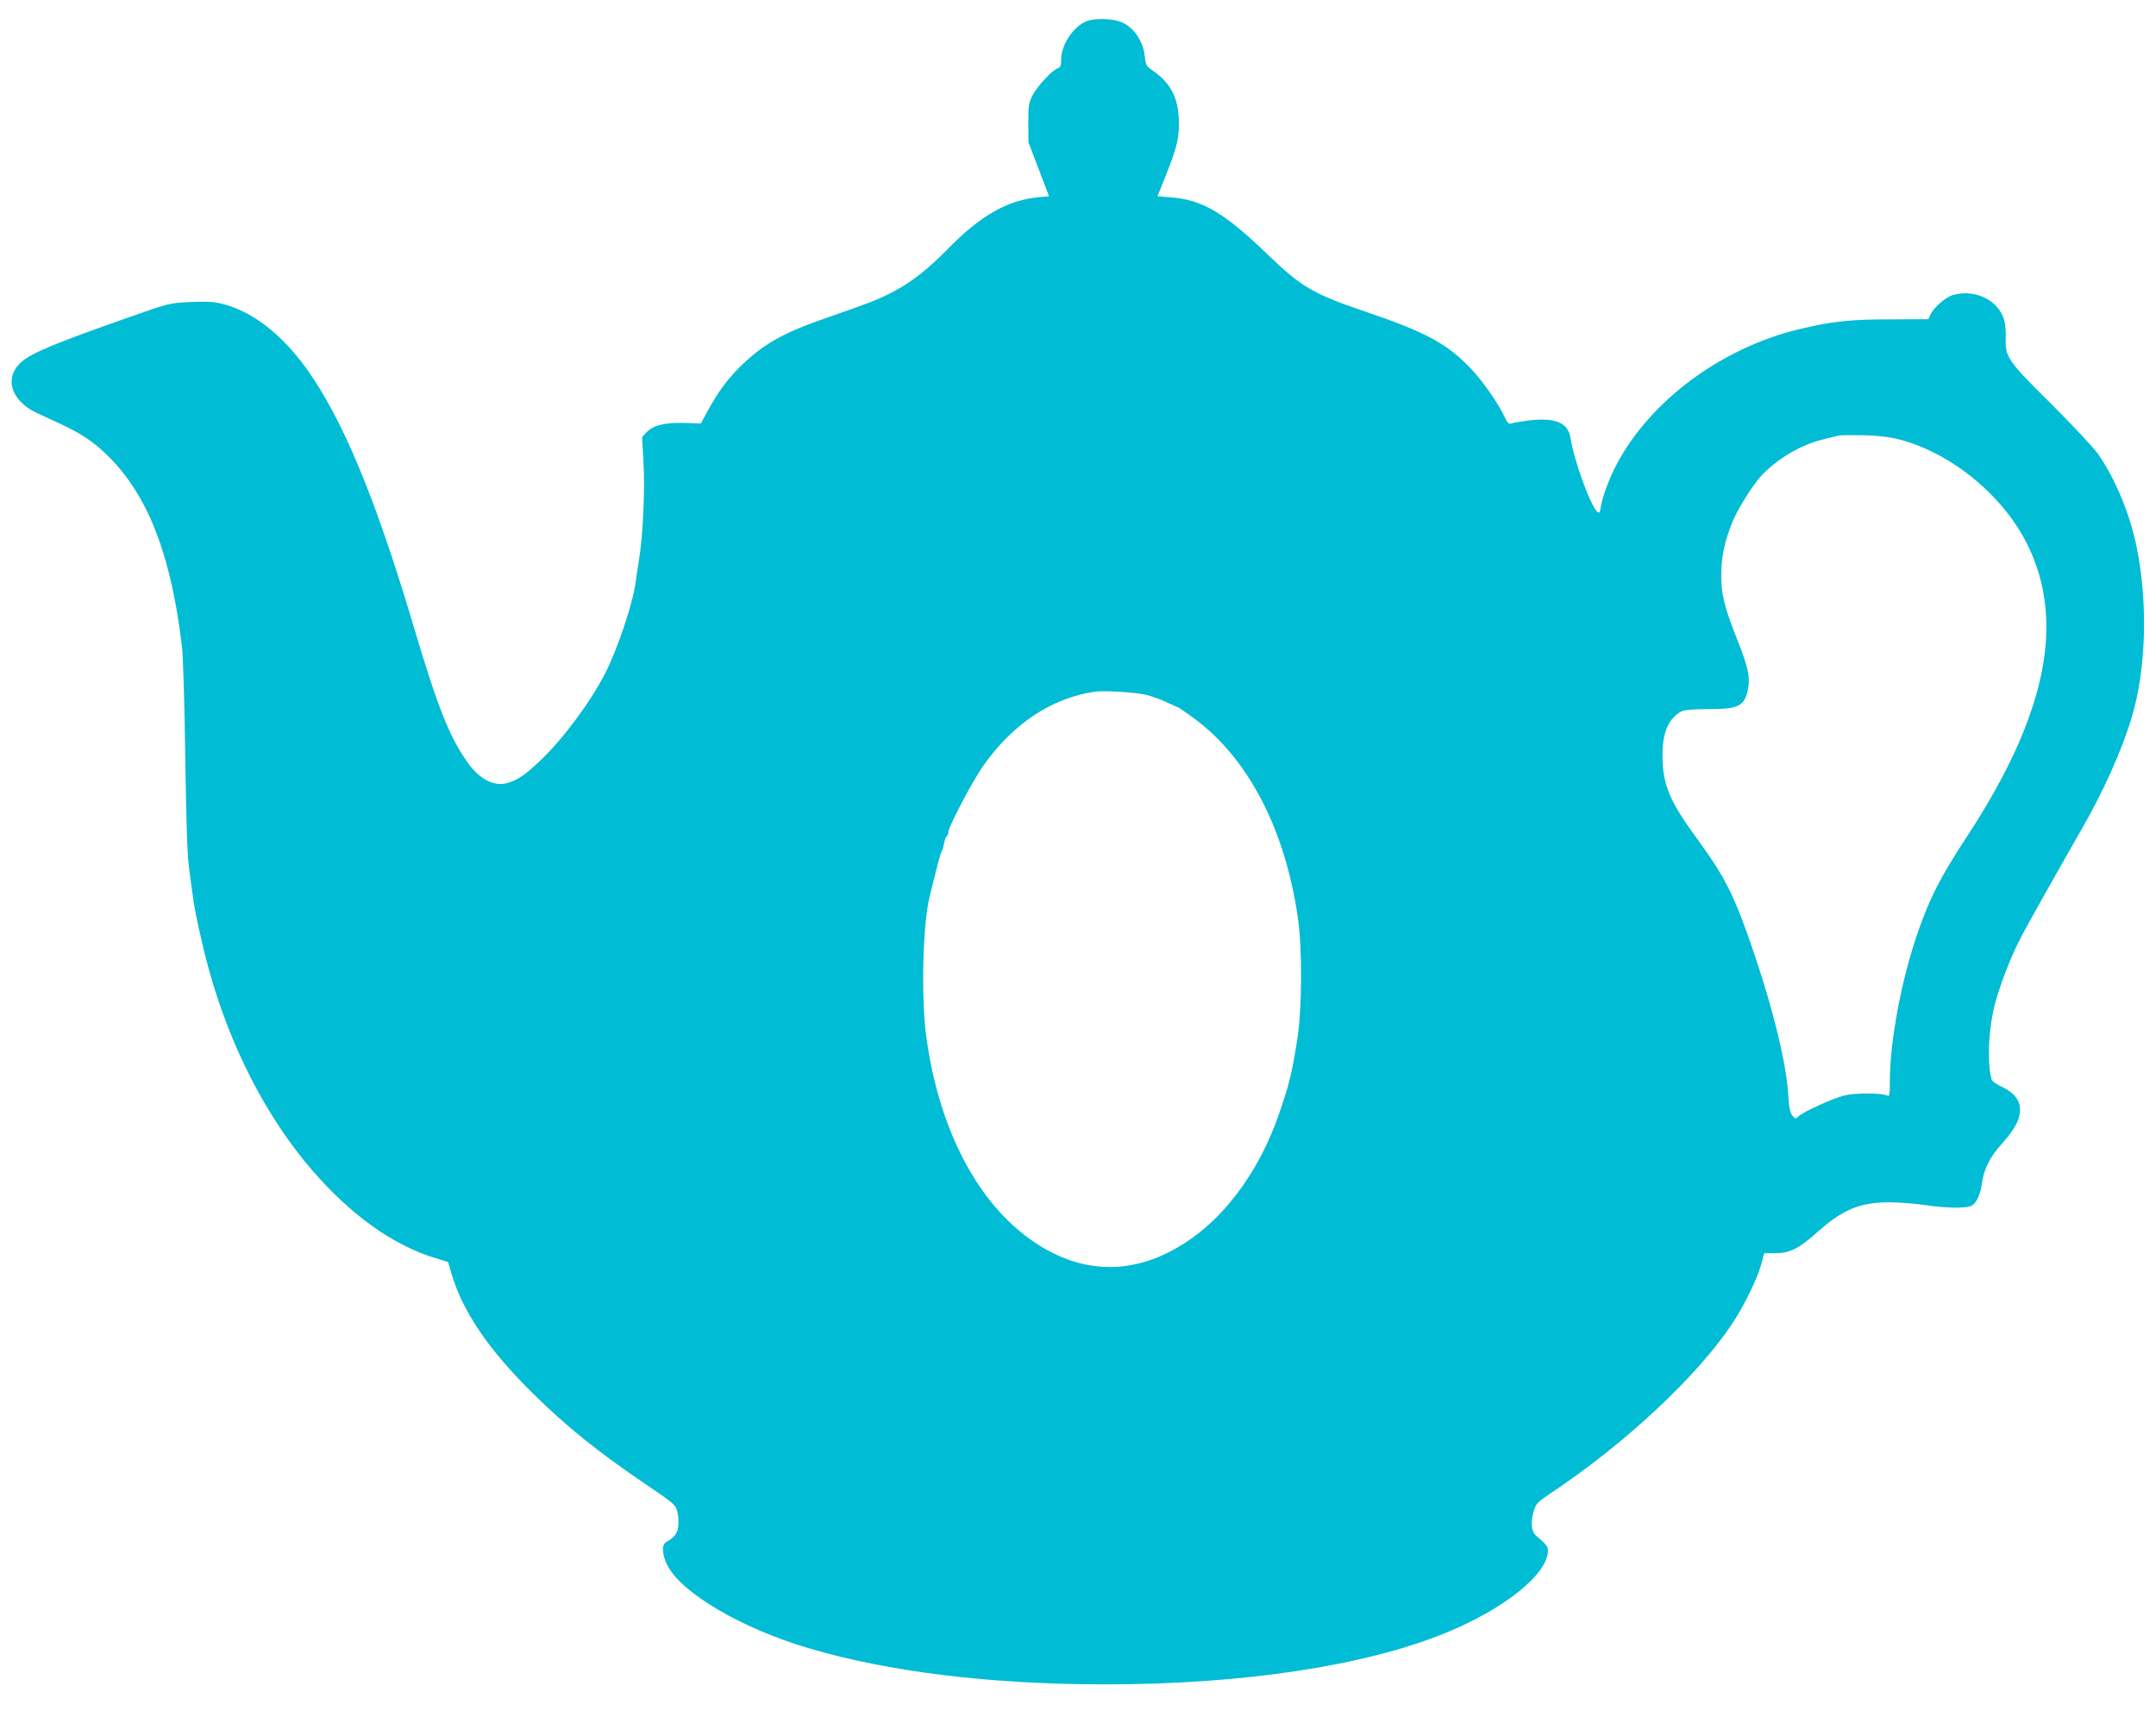 <?xml version="1.0" standalone="no"?>
<!DOCTYPE svg PUBLIC "-//W3C//DTD SVG 20010904//EN"
 "http://www.w3.org/TR/2001/REC-SVG-20010904/DTD/svg10.dtd">
<svg version="1.0" xmlns="http://www.w3.org/2000/svg"
 width="1280pt" height="1016pt" viewBox="0 0 1280 1016"
 preserveAspectRatio="xMidYMid meet">
<g transform="translate(0,1016) scale(0.1,-0.1)"
fill="#00bcd4" stroke="none">
<path d="M6465 10039 c-82 -22 -165 -139 -165 -231 0 -37 -4 -48 -19 -53 -33
-10 -118 -101 -148 -156 -26 -50 -28 -62 -28 -169 l1 -115 61 -160 61 -160
-62 -6 c-185 -17 -345 -109 -541 -309 -117 -120 -220 -200 -330 -256 -87 -45
-135 -63 -385 -150 -264 -91 -382 -158 -523 -298 -73 -74 -126 -146 -187 -258
l-39 -72 -100 3 c-117 3 -183 -14 -224 -57 l-25 -27 8 -145 c10 -160 -2 -428
-25 -575 -8 -49 -17 -112 -21 -140 -16 -126 -108 -400 -181 -542 -90 -175
-251 -391 -387 -520 -86 -82 -132 -114 -194 -132 -78 -22 -165 22 -235 121
-108 151 -179 330 -321 808 -228 768 -425 1239 -639 1535 -148 204 -321 337
-497 381 -50 13 -93 15 -185 11 -130 -6 -126 -5 -385 -96 -425 -150 -558 -205
-619 -257 -109 -91 -70 -230 84 -304 22 -10 89 -41 149 -69 134 -63 210 -117
301 -212 224 -236 354 -584 416 -1114 6 -55 15 -350 19 -655 6 -411 12 -584
24 -665 8 -60 18 -131 21 -157 8 -74 53 -279 91 -419 127 -467 343 -888 615
-1204 232 -269 484 -449 736 -525 l73 -22 21 -71 c66 -224 220 -450 479 -706
206 -203 385 -347 672 -542 169 -114 178 -122 189 -162 6 -23 9 -62 6 -87 -5
-44 -22 -66 -73 -96 -28 -16 -23 -80 12 -144 89 -163 442 -369 831 -484 477
-142 1084 -216 1768 -216 812 0 1540 110 2016 305 351 143 608 350 609 488 0
26 -9 38 -71 90 -27 24 -33 77 -15 140 15 51 20 56 98 109 440 292 869 692
1077 1002 71 105 155 275 177 359 l18 67 66 0 c87 0 139 26 254 129 147 131
252 174 426 173 52 0 144 -7 204 -16 128 -19 245 -21 280 -5 26 12 52 63 60
119 10 63 15 81 39 134 14 29 47 78 76 109 70 78 102 130 111 179 14 73 -22
127 -110 168 -27 13 -52 30 -55 39 -29 92 -20 306 20 455 27 103 91 270 146
377 31 63 223 404 358 639 139 241 248 483 308 685 85 286 96 679 27 1012 -39
193 -127 403 -229 549 -27 38 -151 170 -275 294 -261 258 -276 280 -272 393 2
37 -3 85 -9 107 -35 118 -172 185 -303 149 -44 -12 -118 -77 -135 -117 l-12
-27 -227 -1 c-243 0 -352 -13 -547 -60 -456 -112 -872 -419 -1074 -795 -45
-84 -87 -194 -97 -258 -5 -34 -9 -39 -20 -30 -41 34 -139 304 -160 439 -15 95
-98 126 -275 100 -36 -5 -73 -12 -81 -15 -10 -4 -20 7 -34 37 -33 74 -129 213
-199 287 -142 150 -269 219 -632 342 -307 104 -377 145 -578 339 -254 245
-386 324 -571 338 l-82 7 54 135 c65 165 77 218 72 329 -5 125 -52 211 -153
281 -39 27 -43 33 -48 83 -10 98 -71 183 -151 210 -46 16 -135 18 -181 6z
m4815 -2489 c306 -81 611 -331 755 -620 229 -458 115 -1014 -353 -1730 -164
-250 -223 -366 -297 -578 -96 -278 -165 -644 -165 -878 0 -88 -2 -95 -17 -88
-37 16 -189 16 -254 0 -68 -17 -242 -96 -272 -124 -18 -16 -20 -15 -36 5 -13
16 -20 48 -24 120 -12 189 -84 488 -198 828 -120 356 -174 464 -347 700 -161
220 -202 320 -202 492 0 137 37 221 117 262 13 6 77 11 158 11 180 0 214 18
234 125 12 66 -2 129 -63 282 -79 198 -98 276 -97 392 0 108 22 207 70 321 33
76 120 215 169 267 94 99 230 180 357 212 44 11 89 22 100 25 11 3 79 3 150 2
95 -3 153 -10 215 -26z m-4476 -1515 c33 -8 89 -28 124 -45 34 -16 65 -30 68
-30 2 0 44 -29 93 -65 323 -237 544 -664 618 -1195 25 -184 23 -529 -5 -710
-33 -208 -49 -272 -111 -450 -107 -309 -295 -576 -516 -732 -324 -230 -665
-227 -980 10 -308 231 -523 658 -595 1182 -33 235 -22 678 20 840 4 19 21 85
36 145 15 61 30 115 35 120 4 6 10 27 14 48 4 20 11 40 16 43 5 3 9 13 9 23 0
30 142 301 205 391 177 253 410 408 670 444 52 7 235 -4 299 -19z"/>
</g>
</svg>
